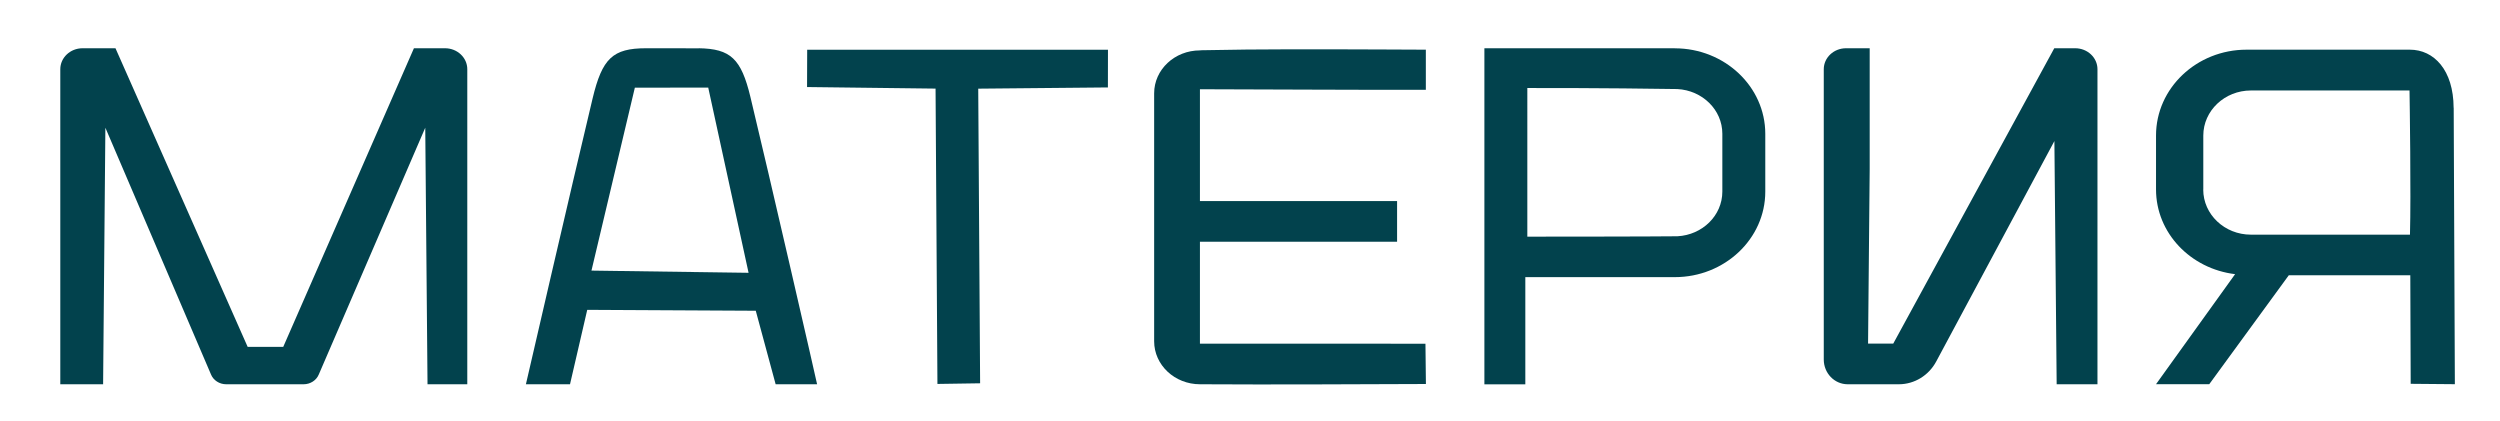<?xml version="1.0" encoding="UTF-8"?> <svg xmlns="http://www.w3.org/2000/svg" id="_Слой_1" data-name="Слой 1" viewBox="0 0 386 65"><defs><style> .cls-1 { fill: #02424d; stroke-width: 0px; } </style></defs><path class="cls-1" d="m185.41,7.77s-.08.01-.13.01h0c-3.91,0-7.08,2.96-7.08,6.63v38.28c0,3.67,3.17,6.64,7.08,6.64h0c11.62.07,23.27,0,34.88-.04l-.07-6.22c-6.82-.01-12.18,0-19.02-.01h-15.8s0-15.74,0-15.74h30.44v-6.28h-30.44V13.78c5.93.01,29.04.12,34.88.09v-6.2c-2.73,0-4.01-.01-6.74-.03-9.18-.03-18.69-.08-28.02.12Z"></path><path class="cls-1" d="m107.89,7.46c-.13,0-1.75,0-8.13-.01-5.17,0-6.78,1.58-8.26,7.74-3.28,13.7-10.25,43.92-10.3,44.14h6.81l2.66-11.49,26.02.14,3.07,11.35h6.4c-.05-.36-7.53-32.91-10.3-44.38-1.42-5.88-3.05-7.42-7.97-7.5Zm-16.57,34.33l6.7-28.25,11.33-.02,6.23,28.6-24.26-.34Z"></path><polygon class="cls-1" points="124.61 13.44 144.45 13.68 144.74 59.28 151.33 59.18 151.04 13.69 171.06 13.5 171.07 7.68 124.63 7.68 124.61 13.44"></polygon><path class="cls-1" d="m68.74,7.45h-4.83l-20.18,46.11h-5.49L17.83,7.45h-5.08c-1.9,0-3.44,1.45-3.44,3.24v48.64h6.61l.35-39.61,16.3,38.08c.37.92,1.31,1.53,2.35,1.53h11.96c1.04,0,1.98-.61,2.35-1.53l16.43-38.08.35,39.61h6.14V10.69c0-1.79-1.54-3.24-3.44-3.24Z"></path><path class="cls-1" d="m320.42,7.45h-3.24l-24.86,45.6h-3.89l.25-26.94V7.45h-3.65c-1.9,0-3.44,1.45-3.44,3.24v44.82c0,2.11,1.65,3.82,3.69,3.82h7.9c2.4,0,4.62-1.35,5.78-3.53l18.24-34.02.35,37.55h6.3V10.69c0-1.79-1.54-3.24-3.44-3.24Z"></path><path class="cls-1" d="m378.84,16.65c-.02-5.84-3.04-8.98-6.76-8.98h-25.21c-7.71,0-13.98,5.94-13.98,13.25v8.33c0,6.73,5.34,12.25,12.21,13.08l-12.21,16.99h8.22s12.28-16.82,12.28-16.82h18.76l.06,16.76,6.82.06-.18-42.68Zm-38.65,12.61v-8.33c0-3.84,3.3-6.96,7.35-6.96h24.49c.03,1.84.24,15.98.07,22.26h-24.57c-4.05,0-7.35-3.12-7.35-6.96Z"></path><path class="cls-1" d="m258.59,7.45h-29.4v51.89h6.32v-16.55h23.08c7.7,0,13.97-5.92,13.97-13.2v-8.93c0-7.28-6.27-13.2-13.97-13.2Zm7.34,22.13c0,3.7-3.08,6.7-6.94,6.9h0c-3.63.05-20.57.06-23.17.06V13.59c1.76,0,11.5-.02,23.16.16h0c3.86.2,6.95,3.2,6.95,6.9v8.93Z"></path></svg> 